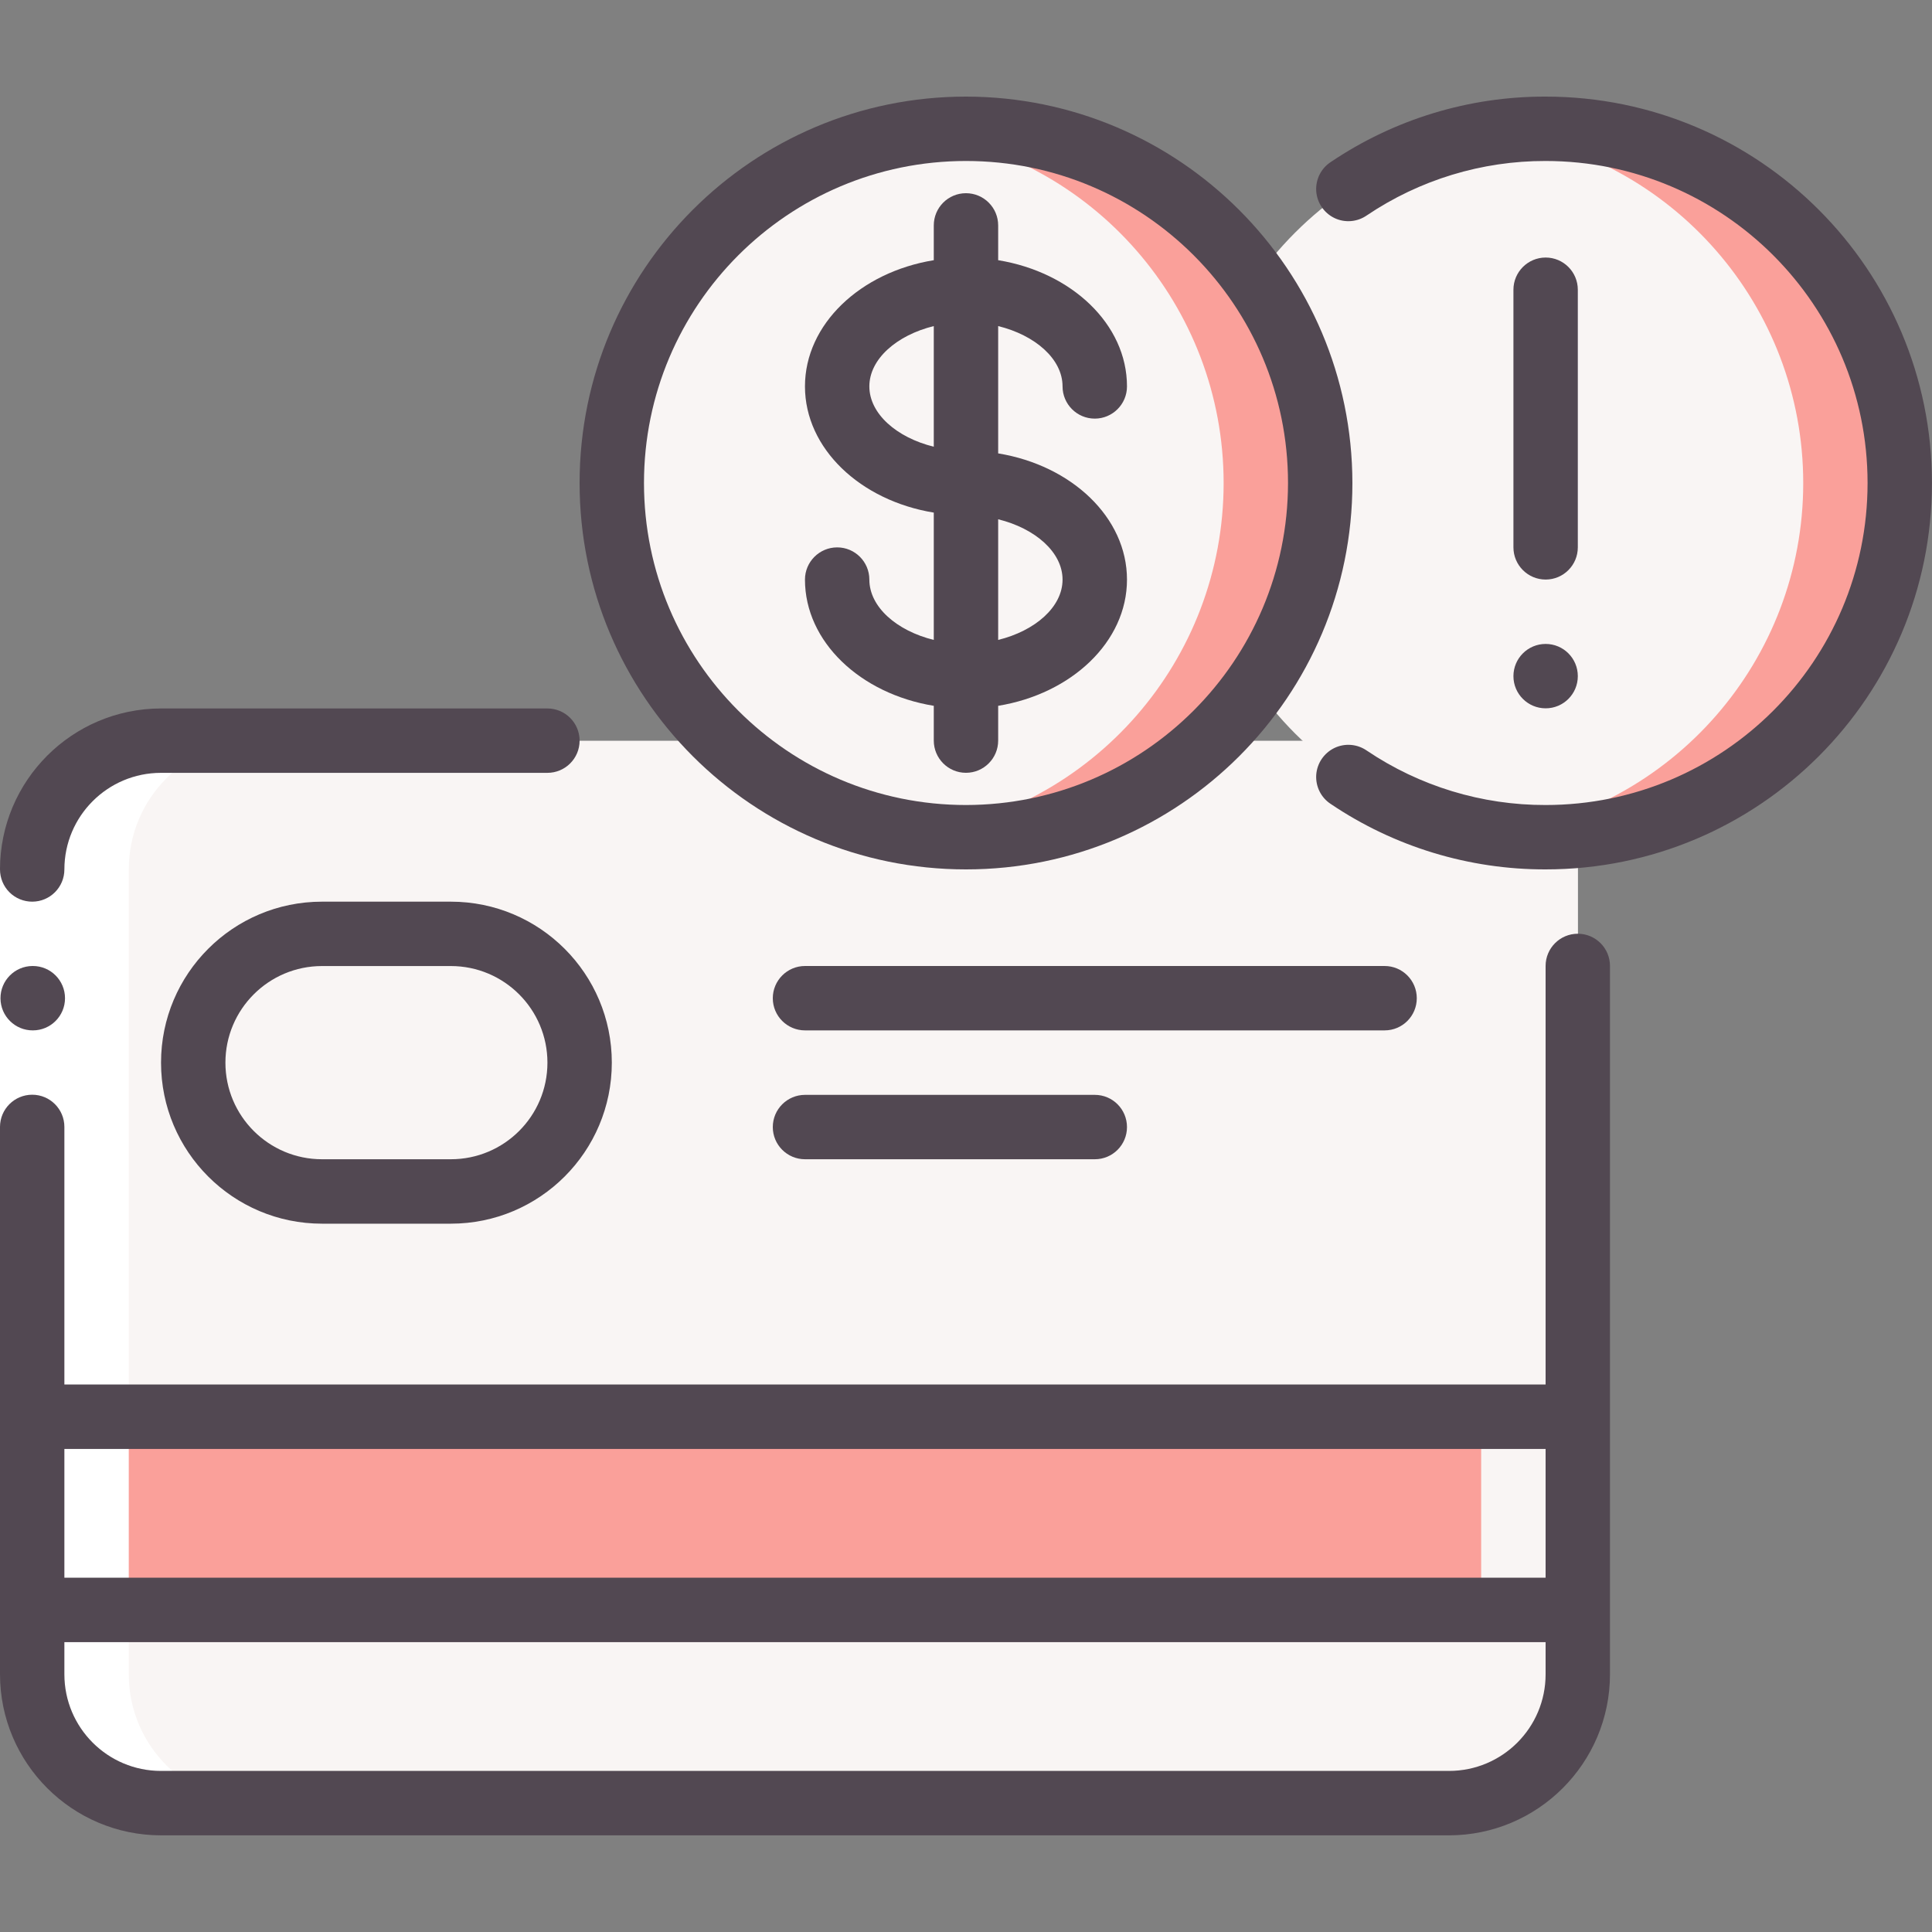 <?xml version="1.0" encoding="UTF-8"?>
<svg xmlns="http://www.w3.org/2000/svg" width="40" height="40" viewBox="0 0 40 40" fill="none">
  <rect x="0" y="0" width="40" height="40" fill="#808080" stroke="none"/>
  <g clip-path="url(#clip0_1051_4951)">
    <path d="M29.999 15.336H3.333C1.86 15.336 0.666 16.53 0.666 18.003V34.669C0.666 36.142 1.86 37.336 3.333 37.336H29.999C31.472 37.336 32.666 36.142 32.666 34.669V18.003C32.666 16.53 31.472 15.336 29.999 15.336Z" fill="#F9F5F4"></path>
    <path d="M30 15.336H28C29.473 15.336 30.667 16.53 30.667 18.003V34.669C30.667 36.142 29.473 37.336 28 37.336H30C31.473 37.336 32.667 36.142 32.667 34.669V18.003C32.667 16.53 31.473 15.336 30 15.336Z" fill="#F9F5F4"></path>
    <path d="M31.999 17.335C36.049 17.335 39.333 14.051 39.333 10.001C39.333 5.951 36.049 2.668 31.999 2.668C27.949 2.668 24.666 5.951 24.666 10.001C24.666 14.051 27.949 17.335 31.999 17.335Z" fill="#F9F5F4"></path>
    <path d="M32 2.668C31.665 2.671 31.331 2.696 31 2.744C34.629 3.239 37.334 6.339 37.334 10.001C37.334 13.664 34.629 16.763 31 17.259C33.714 17.635 36.411 16.465 37.992 14.228C39.573 11.99 39.774 9.057 38.513 6.625C37.252 4.192 34.74 2.666 32 2.668Z" fill="#FAA09A"></path>
    <path d="M0.666 29.336H32.666V33.336H0.666V29.336Z" fill="#FAA09A"></path>
    <path d="M30.666 29.336H32.666V33.336H30.666V29.336Z" fill="#F9F5F4"></path>
    <path d="M9.333 19.336H6.667C5.194 19.336 4 20.53 4 22.003C4 23.475 5.194 24.669 6.667 24.669H9.333C10.806 24.669 12 23.475 12 22.003C12 20.53 10.806 19.336 9.333 19.336Z" fill="#F9F5F4"></path>
    <path d="M9.332 19.336H7.332C8.805 19.336 9.999 20.53 9.999 22.003C9.999 23.475 8.805 24.669 7.332 24.669H9.332C10.805 24.669 11.999 23.475 11.999 22.003C11.999 20.53 10.805 19.336 9.332 19.336Z" fill="#F9F5F4"></path>
    <path d="M19.999 17.335C24.049 17.335 27.333 14.051 27.333 10.001C27.333 5.951 24.049 2.668 19.999 2.668C15.949 2.668 12.666 5.951 12.666 10.001C12.666 14.051 15.949 17.335 19.999 17.335Z" fill="#F9F5F4"></path>
    <path d="M20 2.668C19.665 2.671 19.331 2.696 19 2.744C22.629 3.239 25.334 6.339 25.334 10.001C25.334 13.664 22.629 16.763 19 17.259C21.714 17.635 24.411 16.465 25.992 14.228C27.573 11.99 27.774 9.057 26.513 6.625C25.252 4.192 22.74 2.666 20 2.668Z" fill="#FAA09A"></path>
    <path d="M3.333 37.332H5.333C3.86 37.332 2.666 36.138 2.666 34.665V17.999C2.666 16.526 3.86 15.332 5.333 15.332H3.333C1.86 15.332 0.666 16.526 0.666 17.999V34.665C0.666 36.138 1.86 37.332 3.333 37.332Z" fill="white"></path>
    <path d="M0 18H1.333V23.333H0V18Z" fill="white"></path>
    <path d="M9.334 18.668H6.667C4.826 18.668 3.334 20.16 3.334 22.001C3.334 23.842 4.826 25.335 6.667 25.335H9.334C11.175 25.335 12.667 23.842 12.667 22.001C12.667 20.16 11.175 18.668 9.334 18.668ZM9.334 24.001H6.667C5.563 24.001 4.667 23.106 4.667 22.001C4.667 20.897 5.563 20.001 6.667 20.001H9.334C10.439 20.001 11.334 20.897 11.334 22.001C11.334 23.106 10.439 24.001 9.334 24.001Z" fill="#524852"></path>
    <path d="M0.68 21.333C0.312 21.335 0.012 21.038 0.01 20.67C0.008 20.302 0.305 20.002 0.673 20H0.68C1.048 20 1.346 20.299 1.346 20.667C1.346 21.035 1.048 21.333 0.68 21.333Z" fill="#524852"></path>
    <path d="M0.667 18.668C1.035 18.668 1.333 18.369 1.333 18.001C1.333 16.897 2.229 16.001 3.333 16.001H11.333C11.701 16.001 12 15.703 12 15.335C12 14.966 11.701 14.668 11.333 14.668H3.333C1.493 14.67 0.002 16.161 0 18.001C0 18.178 0.07 18.348 0.195 18.473C0.32 18.598 0.49 18.668 0.667 18.668Z" fill="#524852"></path>
    <path d="M3.333 37.999H30C31.84 37.996 33.331 36.505 33.333 34.665V19.999C33.333 19.631 33.035 19.332 32.667 19.332C32.298 19.332 32 19.631 32 19.999V28.665H1.333V23.332C1.333 22.964 1.035 22.665 0.667 22.665C0.298 22.665 0 22.964 0 23.332V34.665C0.002 36.505 1.493 37.996 3.333 37.999ZM32 29.999V32.665H1.333V29.999H32ZM1.333 33.999H32V34.665C32 35.77 31.105 36.665 30 36.665H3.333C2.229 36.665 1.333 35.77 1.333 34.665V33.999Z" fill="#524852"></path>
    <path d="M29.333 20.667C29.333 20.299 29.035 20 28.667 20H16.667C16.299 20 16 20.299 16 20.667C16 21.035 16.299 21.333 16.667 21.333H28.667C29.035 21.333 29.333 21.035 29.333 20.667Z" fill="#524852"></path>
    <path d="M16.667 22.668C16.299 22.668 16 22.966 16 23.335C16 23.703 16.299 24.001 16.667 24.001H22.667C23.035 24.001 23.333 23.703 23.333 23.335C23.333 22.966 23.035 22.668 22.667 22.668H16.667Z" fill="#524852"></path>
    <path d="M21.999 8C21.999 8.368 22.298 8.667 22.666 8.667C23.034 8.667 23.333 8.368 23.333 8C23.333 6.712 22.185 5.635 20.666 5.387V4.667C20.666 4.298 20.367 4 19.999 4C19.631 4 19.333 4.298 19.333 4.667V5.387C17.813 5.635 16.666 6.712 16.666 8C16.666 9.288 17.813 10.365 19.333 10.613V13.249C18.566 13.06 17.999 12.567 17.999 12C17.999 11.632 17.701 11.333 17.333 11.333C16.965 11.333 16.666 11.632 16.666 12C16.666 13.288 17.813 14.365 19.333 14.613V15.333C19.333 15.701 19.631 16 19.999 16C20.367 16 20.666 15.701 20.666 15.333V14.613C22.185 14.365 23.333 13.288 23.333 12C23.333 10.712 22.185 9.635 20.666 9.387V6.751C21.433 6.94 21.999 7.433 21.999 8ZM17.999 8C17.999 7.433 18.566 6.94 19.333 6.751V9.249C18.566 9.06 17.999 8.567 17.999 8ZM21.999 12C21.999 12.567 21.433 13.06 20.666 13.249V10.751C21.433 10.94 21.999 11.433 21.999 12Z" fill="#524852"></path>
    <path d="M20 2C15.582 2 12 5.582 12 10C12 14.418 15.582 18 20 18C24.418 18 28 14.418 28 10C27.995 5.584 24.416 2.005 20 2ZM20 16.667C16.318 16.667 13.333 13.682 13.333 10C13.333 6.318 16.318 3.333 20 3.333C23.682 3.333 26.667 6.318 26.667 10C26.663 13.68 23.68 16.663 20 16.667Z" fill="#524852"></path>
    <path d="M31.999 2C30.415 1.996 28.866 2.468 27.553 3.354C27.351 3.485 27.236 3.715 27.251 3.956C27.267 4.196 27.411 4.409 27.628 4.514C27.845 4.618 28.101 4.597 28.299 4.459C29.392 3.722 30.681 3.33 31.999 3.333C35.681 3.333 38.666 6.318 38.666 10C38.666 13.682 35.681 16.667 31.999 16.667C30.681 16.67 29.392 16.278 28.299 15.541C28.101 15.403 27.845 15.382 27.628 15.486C27.411 15.591 27.267 15.804 27.251 16.044C27.236 16.285 27.351 16.515 27.553 16.646C28.866 17.532 30.415 18.003 31.999 18C36.417 18 39.999 14.418 39.999 10C39.999 5.582 36.417 2 31.999 2Z" fill="#524852"></path>
    <path d="M32.667 11.332V5.999C32.667 5.631 32.369 5.332 32.001 5.332C31.633 5.332 31.334 5.631 31.334 5.999V11.332C31.334 11.7 31.633 11.999 32.001 11.999C32.369 11.999 32.667 11.7 32.667 11.332Z" fill="#524852"></path>
    <path d="M32.001 14.665C32.369 14.665 32.667 14.367 32.667 13.999C32.667 13.63 32.369 13.332 32.001 13.332C31.633 13.332 31.334 13.63 31.334 13.999C31.334 14.367 31.633 14.665 32.001 14.665Z" fill="#524852"></path>
  </g>
  <defs>
    <clipPath id="clip0_1051_4951">
      <rect width="40" height="40" fill="white"></rect>
    </clipPath>
  </defs>
</svg>
